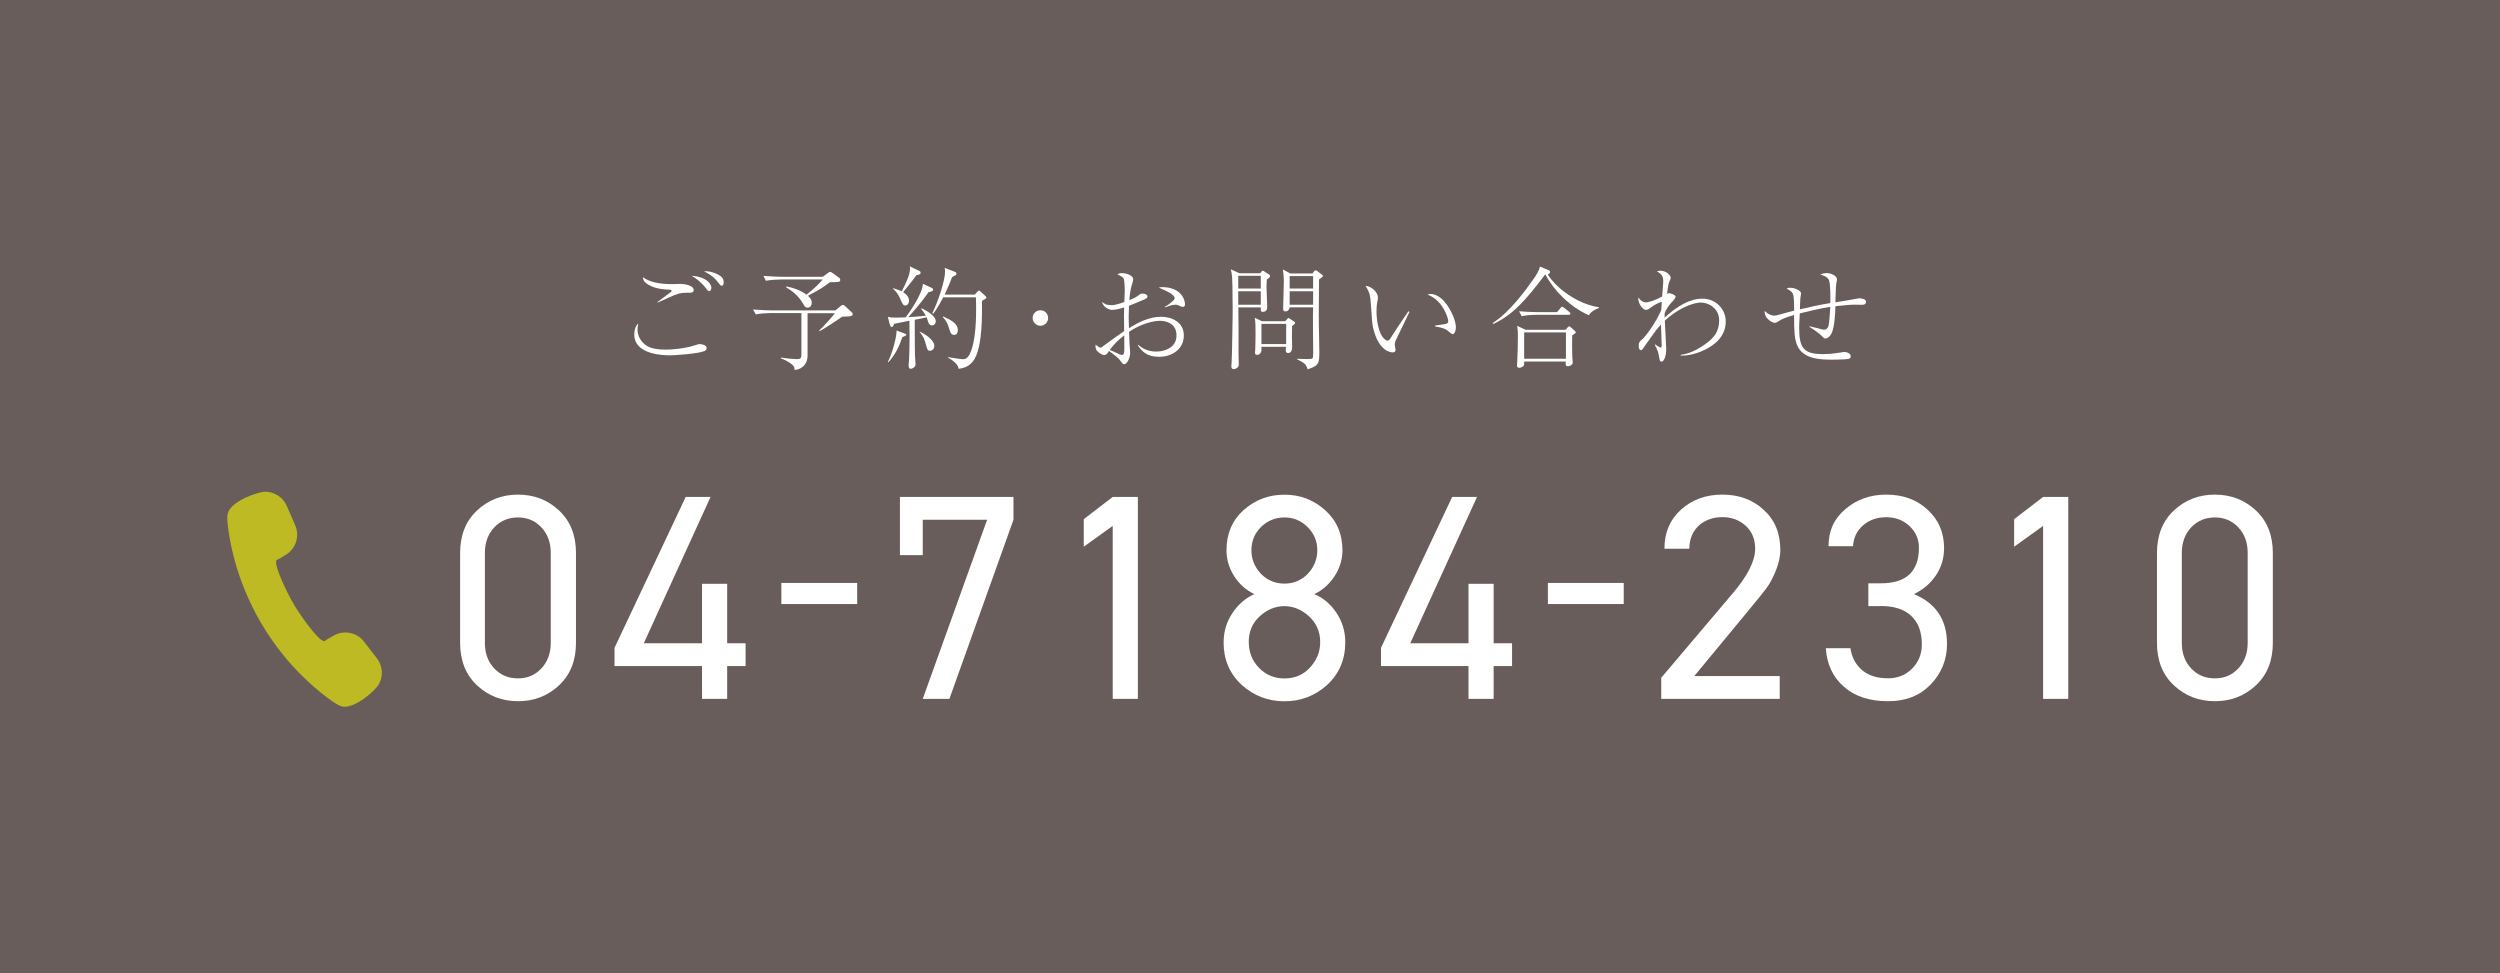 <?xml version="1.0" encoding="UTF-8"?><svg id="_レイヤー_2" xmlns="http://www.w3.org/2000/svg" viewBox="0 0 334 130"><defs><style>.cls-1{fill:#beba23;}.cls-1,.cls-2,.cls-3{stroke-width:0px;}.cls-2{fill:#fff;}.cls-3{fill:#685d5b;}</style></defs><g id="contents"><rect class="cls-3" width="334" height="130"/><path class="cls-2" d="M76.95,73.86v12.04c0,2.37-.76,4.26-2.27,5.67-1.51,1.41-3.34,2.11-5.47,2.11s-3.96-.7-5.47-2.11c-1.51-1.41-2.27-3.31-2.27-5.71v-11.96c0-2.4.76-4.3,2.27-5.71,1.51-1.41,3.34-2.11,5.47-2.11s3.96.7,5.47,2.11,2.27,3.3,2.27,5.67ZM73.58,85.9v-12.04c0-1.38-.42-2.52-1.25-3.4-.83-.89-1.88-1.33-3.13-1.33s-2.33.44-3.17,1.33c-.83.89-1.25,2.02-1.25,3.4v12.04c0,1.38.42,2.52,1.25,3.4.83.89,1.89,1.33,3.17,1.33s2.29-.44,3.13-1.33c.83-.89,1.25-2.02,1.25-3.4Z"/><path class="cls-2" d="M82.11,86.53l9.5-20.14h3.32l-8.92,19.55h7.78v-7.94h3.36v7.94h2.46v3.05h-2.46v4.38h-3.36v-4.38h-11.69v-2.46Z"/><path class="cls-2" d="M114.52,80.7h-10.13v-2.82h10.13v2.82Z"/><path class="cls-2" d="M123.28,69.44v4.73h-3.05v-7.78h15.17v3.05l-8.56,23.93h-3.56l8.6-23.93h-8.6Z"/><path class="cls-2" d="M148.66,66.39h3.36v26.98h-3.36v-23.11l-3.87,2.78v-3.68l3.87-2.97Z"/><path class="cls-2" d="M163.48,85.79c0-1.43.4-2.74,1.19-3.91.79-1.17,1.77-2.01,2.91-2.5-1.12-.55-2.02-1.35-2.7-2.42-.68-1.07-1.02-2.22-1.02-3.44,0-2.21.76-4,2.27-5.36,1.54-1.38,3.36-2.07,5.47-2.07s3.9.69,5.44,2.07c1.54,1.38,2.31,3.17,2.31,5.36,0,1.23-.35,2.37-1.04,3.44-.69,1.07-1.6,1.88-2.72,2.42,1.17.47,2.16,1.3,2.95,2.48s1.19,2.5,1.19,3.93c0,2.32-.81,4.22-2.42,5.71-1.62,1.46-3.52,2.19-5.71,2.19s-4.09-.73-5.71-2.19c-1.62-1.49-2.42-3.39-2.42-5.71ZM166.84,85.79c0,1.36.46,2.5,1.37,3.44.91.94,2.05,1.41,3.4,1.41s2.48-.47,3.36-1.41c.94-.99,1.41-2.14,1.41-3.44,0-1.38-.5-2.53-1.49-3.44-.99-.91-2.09-1.37-3.29-1.37s-2.33.46-3.32,1.37c-.96.89-1.45,2.03-1.45,3.44ZM171.61,77.97c1.2,0,2.23-.43,3.09-1.29.86-.91,1.29-1.97,1.29-3.17s-.43-2.23-1.29-3.09c-.86-.86-1.89-1.29-3.09-1.29s-2.27.42-3.13,1.27c-.86.85-1.29,1.88-1.29,3.11s.43,2.25,1.29,3.17c.86.86,1.9,1.29,3.13,1.29Z"/><path class="cls-2" d="M184.51,86.53l9.5-20.14h3.32l-8.92,19.55h7.78v-7.94h3.36v7.94h2.46v3.05h-2.46v4.38h-3.36v-4.38h-11.69v-2.46Z"/><path class="cls-2" d="M216.93,80.7h-10.13v-2.82h10.13v2.82Z"/><path class="cls-2" d="M226.35,90.32h11.42v3.05h-15.83v-2.82l9.5-11.22c2.03-2.37,3.05-4.38,3.05-6.02,0-1.28-.42-2.3-1.27-3.07-.85-.77-1.88-1.15-3.11-1.15s-2.33.38-3.15,1.13c-.82.76-1.25,1.79-1.27,3.09h-3.32c0-2.16.74-3.91,2.23-5.24,1.49-1.33,3.32-1.99,5.51-1.99s4.08.68,5.51,2.03c1.49,1.33,2.23,3.12,2.23,5.36,0,.91-.22,1.89-.66,2.93-.44,1.02-.87,1.79-1.29,2.31-.52.68-1.11,1.41-1.76,2.19l-.35.43-7.43,8.99Z"/><path class="cls-2" d="M251.29,80.98h-1.68v-3.05h1.68c3.39,0,5.08-1.59,5.08-4.77,0-1.12-.42-2.08-1.25-2.87-.83-.79-1.88-1.19-3.13-1.19s-2.25.37-3.09,1.09c-.83.73-1.28,1.66-1.33,2.78h-3.28c0-2.06.76-3.71,2.27-4.97,1.51-1.28,3.32-1.92,5.43-1.92,2.27,0,4.12.68,5.55,2.03,1.46,1.33,2.19,3.04,2.19,5.12,0,1.33-.36,2.54-1.08,3.62-.72,1.08-1.7,1.92-2.95,2.52,2.95,1.23,4.42,3.44,4.42,6.65,0,2.11-.73,3.92-2.19,5.43-1.43,1.49-3.32,2.23-5.67,2.23-2.48,0-4.45-.64-5.92-1.94-1.47-1.29-2.27-3-2.41-5.14h3.29c.18,1.23.7,2.2,1.56,2.93.86.73,2.02,1.09,3.48,1.09,1.28,0,2.35-.44,3.21-1.31.86-.87,1.29-1.95,1.29-3.23,0-1.64-.47-2.91-1.41-3.79-.94-.89-2.29-1.33-4.07-1.33Z"/><path class="cls-2" d="M272.96,66.39h3.36v26.98h-3.36v-23.11l-3.87,2.78v-3.68l3.87-2.97Z"/><path class="cls-2" d="M303.65,73.86v12.04c0,2.37-.76,4.26-2.27,5.67-1.51,1.41-3.34,2.11-5.47,2.11s-3.96-.7-5.47-2.11c-1.51-1.41-2.27-3.31-2.27-5.71v-11.96c0-2.4.76-4.3,2.27-5.71,1.51-1.41,3.34-2.11,5.47-2.11s3.96.7,5.47,2.11,2.27,3.3,2.27,5.67ZM300.29,85.9v-12.04c0-1.38-.42-2.52-1.25-3.4-.83-.89-1.88-1.33-3.13-1.33s-2.33.44-3.17,1.33c-.83.89-1.25,2.02-1.25,3.4v12.04c0,1.38.42,2.52,1.25,3.4.83.89,1.89,1.33,3.17,1.33s2.29-.44,3.13-1.33c.83-.89,1.25-2.02,1.25-3.4Z"/><path class="cls-1" d="M37.87,87.55c1.65,2.03,3.53,3.86,5.57,5.44,1.02.79,1.73,1.24,2.16,1.37l.06.02c1.61.41,4.47-2.07,4.97-2.99.6-1.09.49-2.44-.27-3.43l-1.73-2.24c-.43-.56-1.02-.95-1.7-1.12-.76-.2-1.57-.1-2.27.27-.41.22-.97.53-1.31.79-.02,0-.05,0-.09,0-.91-.23-3.37-3.8-3.99-4.9-.67-1.09-2.64-5.01-2.36-5.87.02-.06.04-.07.05-.07.37-.16.91-.5,1.31-.75,1.29-.84,1.78-2.48,1.17-3.89l-1.13-2.6c-.09-.2-.2-.39-.37-.63-.07-.09-.14-.17-.24-.28-.32-.34-.71-.59-1.15-.76-.12-.05-.24-.09-.37-.12-.25-.06-.5-.1-.74-.1-.92,0-4.66,1.25-5.03,2.97-.09.44-.04,1.27.16,2.55.4,2.55,1.1,5.08,2.09,7.51,1.29,3.19,3.04,6.17,5.22,8.83Z"/><path class="cls-2" d="M85.17,44.01c0,1,.58,1.7,1.08,2.08.66.5,1.7.62,2.68.62.58,0,2.45-.08,4.05-.62.27-.09.36-.12.48-.12.29,0,.95.12.95.53,0,.22-.14.33-.27.39-.88.39-4.11.58-4.59.58-.81,0-4.81-.03-4.81-2.79,0-.51.13-1.12.54-1.46-.04.23-.11.48-.11.78ZM87.83,40.36c.29-.2,1.47-1.12,1.72-1.29.06-.03.18-.12.18-.2s-.07-.17-.3-.17c-1.54-.04-2.35-.39-2.86-.69-.65-.39-.66-.78-.68-.98.77.57,1.94.93,3.92.93.18,0,.92-.03,1.07-.03.63,0,1.8.22,1.8.82,0,.36-.33.36-.75.36-.6,0-1.04,0-1.84.32-.36.15-1.92.85-2.25,1v-.09ZM95.04,38.44c0,.15-.08.45-.27.45-.17,0-.27-.13-.41-.33-.58-.76-1.26-1.32-1.96-1.72,2.25.18,2.64,1.28,2.64,1.61ZM95.51,36.48c.85.36,1.17.66,1.17,1.22,0,.15-.03.48-.25.48-.12,0-.23-.12-.32-.24-.57-.72-.9-1.12-2.07-1.69.49-.04,1,.04,1.47.24Z"/><path class="cls-2" d="M113.54,42.25c-.17.03-.24.03-1.04.06-.5.38-2.36,1.59-3,1.94l-.06-.09c.51-.46,1.89-1.98,2.1-2.32h-3.65v5.71c0,.97-.63,1.79-1.74,1.88.01-.27-.02-.42-.23-.63-.06-.06-.58-.57-1.6-.92l.03-.11c.75.13,1.83.21,2.08.21.4,0,.64-.03.64-.6v-5.55h-4.18c-.53,0-1.35.06-1.92.17l-.36-.65c1.12.09,2.22.12,2.49.12h8.52l.64-.54c.17-.13.23-.19.35-.19.13,0,.22.09.31.17l.9.84c.09.07.1.17.1.22,0,.22-.25.27-.4.29ZM110.9,37.69c-1.04.79-1.35.96-2.96,1.83.29.26.51.54.51.92,0,.24-.12.66-.54.66-.32,0-.39-.13-.71-.67-.53-.88-1.3-1.54-2.19-2.05l.06-.11c.96.18,1.89.51,2.68,1.1,1.29-1.04,1.71-1.5,2.16-2.03h-5.64c-.53,0-1.37.06-1.94.17l-.34-.65c1.12.09,2.21.12,2.49.12h5.44l.69-.51c.17-.12.21-.15.29-.15s.1,0,.38.19l.85.62c.08.04.13.15.13.25,0,.32-.21.32-1.38.32Z"/><path class="cls-2" d="M124.53,43.48c-.39,0-.48-.34-.56-.58-.07-.27-.13-.39-.18-.51-.42.11-.87.2-1.58.33,0,3.57.02,3.96.03,4.75,0,.2.08,1.05.08,1.2,0,.39-.46.6-.63.6-.25,0-.3-.22-.3-.45,0-.15.07-.78.07-.92.08-1.68.06-4.39.04-5.05-1.53.3-1.71.35-2.04.41-.02.08-.15.42-.3.42-.03,0-.19,0-.25-.21l-.3-1.14c.41.1.62.1,1.02.1.34,0,.84-.01,1.38-.04.39-.52,2.29-3.17,2.28-4.48l1.25.58c.08.04.12.12.12.22s-.03.22-.6.32c-.87,1.26-2.1,2.68-2.71,3.34.78-.04,1.56-.09,2.34-.2-.21-.38-.41-.64-.62-.9l.09-.09c.63.35,1.86,1,1.86,1.74,0,.3-.18.55-.5.55ZM120.56,45.03c-.52,1.49-.97,2.34-1.86,3.36l-.08-.04c.62-1.21,1.2-3.44,1.16-4.19l1.12.41c.1.03.18.08.18.15,0,.09-.1.17-.53.31ZM122.43,36.76c-.4.57-.54.75-1.77,2.28.53.33.79.76.79,1.11,0,.27-.15.66-.5.66-.29,0-.38-.19-.69-.92-.33-.75-.68-1.06-.96-1.33v-.07c.69.21.93.33,1.17.43.39-.75,1.11-2.13,1.11-3,0-.12-.01-.24-.03-.34l1.32.64c.06.03.12.08.12.2,0,.21-.09.27-.57.34ZM124.25,46.86c-.33,0-.38-.19-.55-.84-.23-.85-.36-1.05-.84-1.68l.03-.04c1.37.67,1.94,1.42,1.94,1.9,0,.36-.24.66-.57.66ZM131.63,39.94c-.25.13-.32.18-.44.27.03,2.12.02,5.67-.85,7.48-.48,1-1.23,1.47-2.27,1.58-.06-.33-.16-.75-1.42-1.5v-.06c.3.04,1.67.28,1.95.28.42,0,.71-.15,1-.79.81-1.72.81-4.96.81-6.04,0-.65-.02-1.11-.03-1.44h-4.37c-.22.42-.81,1.59-1.35,2.19l-.11-.06c.78-1.56,1.71-4.36,1.71-5.56,0-.32-.03-.39-.06-.51l1.47.58s.11.09.11.15c0,.12-.03.18-.06.23-.04.03-.45.22-.52.28-.27.72-.51,1.32-1,2.34h4.03l.35-.38c.12-.12.15-.17.21-.17.03,0,.09.04.19.12l.72.66s.09.14.09.18c0,.07-.08.1-.17.17ZM127.47,44.74c-.41,0-.5-.29-.72-1.01-.25-.82-.62-1.18-.79-1.36l.06-.09c1.14.52,1.95.99,1.95,1.8,0,.09,0,.66-.5.66Z"/><path class="cls-2" d="M140.03,42.49c0,.58-.48,1.03-1.03,1.03s-1.04-.46-1.04-1.03.45-1.04,1.04-1.04,1.03.46,1.03,1.04Z"/><path class="cls-2" d="M152.07,46.08c.42.33,1.11.89,2.41.89.89,0,2.7-.39,2.7-2.15s-1.6-1.96-2.22-1.96c-.9,0-2.58.42-4.12,1.47.03.51.04,1.04.06,1.56,0,.13.09,1,.09,1.17,0,.93-.5,1.6-.79,1.6-.18,0-.25-.1-.48-.42-.1-.15-.24-.31-.58-.61-.08-.06-.52-.41-.97-.74-.27.41-.42.55-.62.55-.33,0-.84-.34-1.06-.67-.15-.24-.14-.53-.12-.72.51.38.52.39.67.39.09,0,.12-.01.36-.21.89-.67,1.97-1.42,2.79-2,0-.33-.03-1.78-.03-2.08,0-.13.01-.72.03-1.08-.38.12-1.05.33-1.62.33-.38,0-1.16-.31-1.35-1.08.36.29.57.45,1.32.45.48,0,1.35-.3,1.67-.42.01-.24.06-1.33.06-1.54,0-.36-.03-1.36-.17-1.63q-.08-.17-.81-.55c.17-.08.29-.14.63-.14.63,0,1.48.36,1.48.81,0,.13-.03.24-.1.48-.17.48-.32,1.05-.42,2.33.88-.38,1.05-.51,1.21-.64.3-.24.36-.24.55-.24.46,0,.66.2.66.36s-.09.27-.36.39c-.12.04-1.45.63-2.11.88-.03.72-.04,1.35-.04,1.61,0,.18.01.52.04,1.38,1.32-.83,2.75-1.53,4.3-1.53,1.33,0,3.03.66,3.03,2.5s-1.59,2.85-3.3,2.85-2.29-.76-2.86-1.53l.08-.05ZM150.21,46.11c0-.6,0-.67-.01-1.32-.72.57-1.4,1.21-1.94,1.96.17.07.95.4,1.12.5.3.13.38.17.5.17.29,0,.33-.29.33-.87v-.44ZM155.63,40.99c.19-.11.43-.24.96-.69.29-.25.34-.33.34-.46,0-.48-.99-.93-2.12-1.42.14-.03.24-.06.44-.06,2.52,0,3.07,1.65,3.07,2.31,0,.31-.24.33-.27.33-.17,0-.34-.09-.38-.11-.32-.15-.43-.18-.63-.18-.36,0-.74.12-1.42.36v-.07Z"/><path class="cls-2" d="M169.25,37.32c-.03.33-.04.66-.04,1.15,0,.39.09,2.12.09,2.48,0,.21,0,.71-.58.71-.3,0-.29-.11-.27-.59h-3.01c0,.78.03,2.03.03,2.81v3.46c0,.19.03,1.08.03,1.26,0,.1,0,.27-.09.41-.13.18-.39.3-.57.3-.33,0-.33-.25-.33-.39,0-.03.06-.07.13-4.21.08-3.91.03-4.35.03-4.66,0-.79,0-2.82-.12-3.51-.01-.12-.03-.17-.12-.56l1.17.53h2.76l.18-.22c.07-.08.1-.12.19-.12.04,0,.06,0,.18.09l.66.43c.08.06.11.11.11.18,0,.15-.12.24-.42.47ZM168.44,36.85h-3.01v1.7h3.01v-1.7ZM168.44,38.91h-3.01v1.8h3.01v-1.8ZM172.62,43.57c-.03.93-.02,1.84.01,2.77.01.79-.43.83-.55.83-.11,0-.3-.06-.3-.32,0-.17,0-.38.03-.52h-3.28c0,.09.01.45,0,.52,0,.03-.12.56-.56.56-.27,0-.3-.15-.3-.3,0-.01.03-.31.03-.36.04-.87.04-2.12.04-2.29,0-.66,0-1.59-.11-2l.96.45h3.11l.24-.25c.1-.12.13-.17.19-.17s.11.03.21.1l.56.38c.09.06.13.09.13.15,0,.15-.21.3-.42.45ZM171.83,43.27h-3.3v2.7h3.3v-2.7ZM176.22,37.32c-.01.39-.03,3.72-.03,4.57,0,.98,0,1.94.03,2.64.03,1.17.04,2.13.04,2.39,0,1.59,0,1.92-1.56,2.42-.21-.66-.36-.83-1.41-1.34v-.07c.36.01.79.04,1.25.04.61,0,.67,0,.81-.12.08-.09.09-.11.09-1.04s-.06-4.92-.01-5.75h-3.13c-.03.14-.11.54-.57.54-.09,0-.3,0-.3-.34,0-1.02.09-2.65.09-3.67,0-.6-.09-1.37-.13-1.59l1,.53h2.96l.22-.29c.06-.08.12-.13.2-.13s.18.07.24.12l.61.47c.08.06.12.09.12.16,0,.12-.34.36-.51.47ZM175.43,36.88h-3.13v1.67h3.13v-1.67ZM175.43,38.91h-3.13v1.8h3.13v-1.8Z"/><path class="cls-2" d="M188.31,41.67c-.21.42-1.8,3.69-1.86,3.84-.06.2-.11.36-.11.55,0,.11.11.58.11.69,0,.17-.11.33-.38.33s-1.88-.12-2.62-3.27c-.13-.54-.13-.79-.3-3.12-.09-1.21-.13-1.59-.72-2.5.79.03,1.66.88,1.66,1.54,0,.16,0,.21-.09.64-.09.51-.1.93-.1,1.28,0,.84.19,2.95,1.12,3.69.04.03.19.17.33.17.17,0,.3-.12.36-.23,1.11-1.74,1.23-1.9,2.31-3.48.01-.03.09-.15.13-.21l.15.08ZM191.72,43.5c.21-.03,1.18-.18,1.38-.21.12-.02.39-.08.39-.38,0-.35-.66-2.76-2.77-3.55.08-.03.27-.09.46-.09.25,0,1.04.17,1.71.93,1.14,1.29,1.62,2.83,1.62,3.54,0,.45-.2.9-.42.9-.11,0-.15-.03-.53-.34-.51-.44-.84-.5-1.84-.69v-.1Z"/><path class="cls-2" d="M212.28,42.12c-2.56-1.12-4.75-3.39-5.79-5.42h-.08c-2.54,3.38-4.3,5.37-6.9,6.58l-.09-.12c2.31-1.47,4.46-4.47,5.36-5.75.4-.55.78-1.09.96-1.8l1.2.51c.12.04.15.11.15.18,0,.18-.13.31-.31.36,1.14,1.86,4.03,3.99,6.82,4.38v.12c-.33.09-1.05.45-1.32.95ZM210.05,44.8c-.03.87-.03,2.21.01,2.91,0,.12.06.6.06.71,0,.39-.5.51-.66.51-.23,0-.29-.13-.29-.29,0-.04.01-.27.03-.34h-5.57c0,.15,0,.42-.01.45-.04.18-.36.39-.66.39-.15,0-.29-.09-.29-.27,0-.1.04-.58.04-.67.05-1.05.08-2.22.08-3.27,0-.53,0-.77-.09-1.4l1.11.53h5.35l.29-.33c.08-.1.12-.13.2-.13.06,0,.12.04.21.12l.49.45c.14.12.17.17.17.21,0,.12-.04.15-.48.43ZM209.57,42.06h-4.35c-.52,0-1.37.06-1.93.18l-.34-.66c1.12.1,2.2.12,2.49.12h2.58l.45-.53c.1-.12.15-.2.22-.2.09,0,.25.14.29.17l.67.53c.08.06.15.13.15.22,0,.15-.12.17-.23.17ZM209.21,44.41h-5.58v3.52h5.58v-3.52Z"/><path class="cls-2" d="M224.57,47.4c.75-.09,2.1-.46,3.74-1.8.58-.48,1.37-1.25,1.37-2.8,0-1.67-1.49-2.38-2.4-2.38-1.35,0-3.42,1.05-4.86,2.42.01.61.19,3.33.19,3.88,0,.61-.22,1.59-.63,1.59-.18,0-.24-.09-.31-.54-.12-.67-.15-.9-.6-1.71l.06-.04c.12.07.64.42.73.42.12,0,.14-.17.14-.25v-.03c0-.76-.08-2.05-.09-2.8-.56.58-.66.73-2.29,3.04-.23.33-.26.38-.39.38-.25,0-.3-.35-.3-.54,0-.51.15-.65.46-.9.51-.41,1.83-2.25,2.55-3.9,0-.18.06-.95.08-1.1-.29,0-1.11.47-1.44.72-.35.27-.45.33-.66.33-.57,0-1.04-.98-1.04-1.42,0-.11.01-.15.04-.24.18.43.67.67.97.67.39,0,1.35-.33,2.17-.78.02-.31.15-1.68.15-1.95,0-.72-.12-.99-.84-1.41.1-.04.22-.09.45-.09.81,0,1.39.61,1.39.94,0,.09-.01.13-.2.56-.12.3-.15.57-.3,1.59.12-.06.17-.09.27-.09.15,0,.88.21.88.48,0,.18-.39.62-.62.84-.3.33-.58.75-.84,1.35-.01.3-.01.41-.01.6,1.69-1.56,3.38-2.54,5.08-2.54s3.09,1.33,3.09,3.06c0,2.06-1.61,3.18-2.73,3.74-1.63.81-2.83.81-3.29.81v-.09Z"/><path class="cls-2" d="M241.77,43.6l.14.03c1.54.34,1.57.42,1.75.42.43,0,.57-.32.63-.51.1-.38.21-2.04.24-2.55-1.5.24-2.93.6-4.08.88-.08,1.5-.08,1.67-.08,1.96,0,2.75.66,3.48,3.22,3.48.99,0,2.07-.17,2.29-.21.39-.09.44-.07.56-.07.39,0,.82.25.82.57,0,.24-.19.32-.27.34-.34.09-1.63.11-2.08.11-1.54,0-4.08,0-4.84-2-.32-.81-.38-1.67-.38-3.97-1.33.39-1.61.55-2.03.81-.31.2-.39.24-.58.24-.25,0-1.39-.53-1.32-1.59.43.41.87.63,1.25.63.12,0,.27-.01.69-.13.96-.29,1.7-.46,2-.54,0-.5,0-1.92-.17-2.25-.13-.3-.48-.51-.83-.67.13-.11.2-.13.5-.13.74,0,1.42.45,1.42.73,0,.04-.01.23-.06.41-.06.27-.08,1.48-.09,1.74,1.35-.33,2.7-.62,4.06-.84.01-.66.04-2.49-.18-3.06-.18-.48-.89-.67-1.16-.75.18-.08.46-.2.88-.2s1.35.3,1.35.86c0,.04-.07.48-.09.51-.07.45-.1,1.96-.12,2.54.36-.06,2-.32,2.33-.39.25-.04.71-.15.86-.15.25,0,.9.09.9.46,0,.41-.38.41-.57.41-.14,0-.72-.02-.84-.02-.54,0-1.41.06-2.68.21-.01.91-.13,2.73-.45,3.48-.31.74-.76.83-.9.83s-.17-.03-.45-.32c-.54-.54-1.62-1.2-1.67-1.23v-.06Z"/></g></svg>